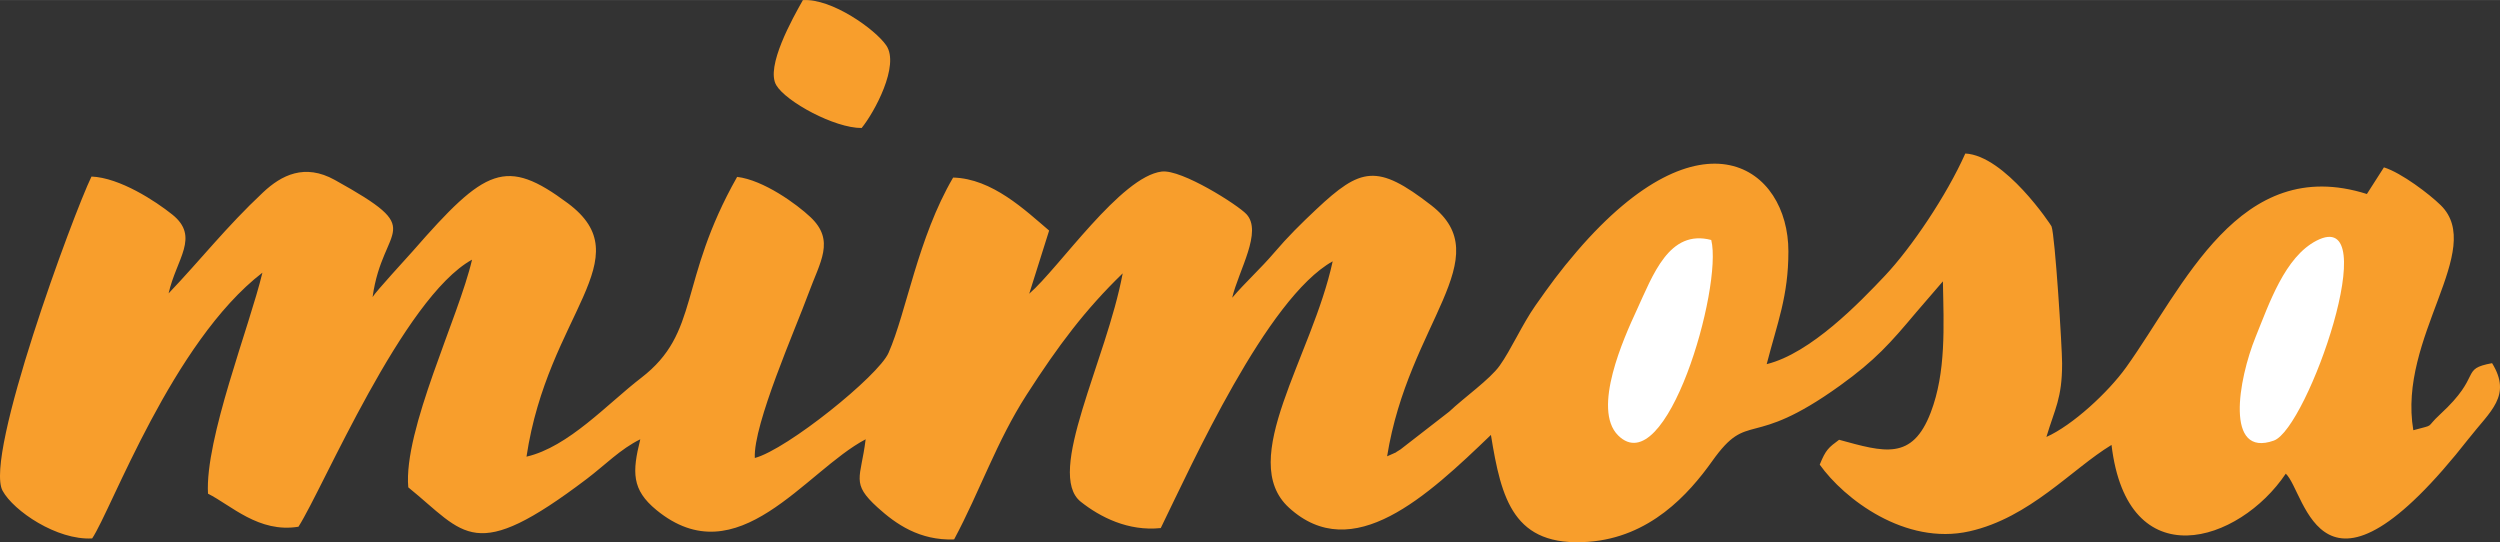 <?xml version="1.0" encoding="UTF-8"?>
<!DOCTYPE svg PUBLIC "-//W3C//DTD SVG 1.1//EN" "http://www.w3.org/Graphics/SVG/1.1/DTD/svg11.dtd">
<!-- Creator: CorelDRAW 2018 (64 Bit Versão de avaliação) -->
<svg xmlns="http://www.w3.org/2000/svg" xml:space="preserve" width="1950px" height="423px" version="1.1" style="shape-rendering:geometricPrecision; text-rendering:geometricPrecision; image-rendering:optimizeQuality; fill-rule:evenodd; clip-rule:evenodd"
viewBox="0 0 1935.18 419.72"
 xmlns:xlink="http://www.w3.org/1999/xlink">
 <rect x="0" y="0" width="1935.18" height="419.72" fill="#333333" stroke="none"/>
 <defs>
  <style type="text/css">
   <![CDATA[
    .fil0 {fill:#F89E2C}
    .fil1 {fill:white}
   ]]>
  </style>
 </defs>
 <g id="Camada_x0020_1">
  <path class="fil0" d="M1367.55 281.86c8.24,-32.07 16.8,-52.47 16.8,-87.33 0,-64.94 -66.63,-112.83 -163.55,-0.19 -13.5,15.7 -21.27,26.52 -32.29,42.17 -10.16,14.43 -18.94,34.37 -27.72,46.6 -7.56,10.55 -27.31,24.47 -38.98,35.48l-37.73 29.27c-7.69,4.52 2.1,-0.31 -10.35,5.33 16.58,-103.65 86.99,-153.37 34.1,-194.35 -41.85,-32.42 -54.4,-29.24 -88.89,3.13 -11.66,10.95 -22.18,21.33 -32.6,33.57 -10.52,12.35 -22.62,23.24 -32.54,34.91 5.17,-21.55 23.61,-51.07 11.06,-64.67 -6.58,-7.12 -50.19,-34.88 -65.59,-33.01 -31.69,3.85 -79.41,74.49 -102.58,94.57l15.41 -48.89c-18.5,-15.71 -44.05,-40.28 -74.31,-41.03 -27.44,46.93 -36.08,104.1 -50.01,135.73 -7.84,17.82 -78.6,74.74 -103.5,81.34 -1.31,-25.94 31.69,-100.39 41.36,-126.87 9.19,-25.18 21.02,-41.34 1.73,-59.58 -10.44,-9.88 -36.26,-28.72 -56.78,-31.14 -46.02,81.37 -28.27,120.27 -74.37,155.64 -25.74,19.75 -56.1,53.41 -88.67,60.92 16.55,-110.67 89.64,-153.29 31.96,-196.19 -48.04,-35.73 -63.66,-27.45 -119.95,37.06 -4.94,5.65 -28.5,31.09 -31.15,35.59 7.96,-57.25 44.06,-50 -29.3,-90.68 -23.29,-12.91 -41.24,-3.71 -55.46,9.64 -28.72,26.96 -47.81,51.63 -73.14,78.2 6,-26.77 24.43,-43.73 2.87,-61.02 -12.92,-10.35 -40.59,-28.53 -62.56,-29.42 -14.23,29.33 -83.34,216.5 -68.83,243.19 8.5,15.63 42.07,38.46 69.35,36.93 14.9,-22.17 62.14,-152.13 131.79,-205.7 -9.95,41.68 -44.5,128.62 -42.12,171.07 17.83,8.92 39.33,30.61 70.02,25.58 18.93,-29.48 80.94,-177.35 134.37,-206.73 -10.25,44.42 -53.28,131.8 -49.36,176.24 44.48,36.07 50.32,60.06 138.33,-6.65 13.81,-10.47 25.99,-23.09 41.27,-30.55 -6.36,25.46 -6.68,39.01 12.42,54.7 63.01,51.77 115.29,-30.11 162.02,-54.71 -3.7,30.39 -11.77,33.74 9.3,52.84 14.11,12.79 32.44,25.65 59.17,24.69 20.1,-37.57 32.82,-75.75 56.1,-111.94 24.73,-38.45 45.42,-65.92 74.39,-94.01 -12.53,67.37 -59.97,155.01 -32.41,176.81 14.98,11.86 36.68,22.98 61.88,20.35 23.93,-48.87 82.08,-178.11 133.08,-206.48 -15.91,73.8 -74.57,153.47 -33.85,190.68 49.36,45.12 107.1,-8.97 156.35,-56.3 8.07,49.91 17.48,86.9 75.27,82.75 47.71,-3.42 77.68,-36.71 96.1,-62.59 28.57,-40.14 28.61,-7.84 98.76,-58.3 27.52,-19.78 39.11,-33.02 58.98,-56.67l20.75 -24.07c0.67,35.24 2.48,70.35 -9.4,101.46 -14.33,37.54 -36.02,30.73 -70.95,21.17 -8.13,6.03 -10.34,7.7 -14.99,19.25 18.81,26.45 66.1,62.78 115.82,51.63 46.82,-10.49 79.45,-48.4 110.04,-66.88 12.31,103.54 98.93,75.93 134.89,22.23 15.67,14.61 26.23,120.28 141.99,-27.61 16.27,-20.79 33.24,-32.69 17.7,-57.92 -25.25,4.69 -7.02,9.01 -40.06,39.47 -12.5,11.53 -2.94,7.49 -20.9,12.44 -12.31,-72.06 56.36,-139.58 21.22,-174.16 -8.6,-8.46 -30.35,-25.07 -43.98,-29.32l-13.19 20.63c-98.93,-31.36 -141.93,72.19 -186.36,134.16 -13.96,19.48 -41.58,44.94 -61.71,53.89 6.55,-22 12.15,-29.65 12.15,-56.86 0,-12.32 -5.47,-99.26 -8.2,-106.16 -0.45,-1.14 -36.09,-54.79 -66.73,-56.37 -14.46,32.48 -41.79,72.98 -62.26,94.65 -19.6,20.75 -57.46,60.03 -91.48,68.39z"/>
  <path class="fil1" d="M1324.63 185.73c-32.67,-8.55 -45.11,27.05 -57.84,54.61 -9.55,20.65 -34.77,76.33 -14.22,96.69 37.22,36.88 81.11,-114.55 72.06,-151.3z"/>
  <path class="fil1" d="M1793.14 186.26c-24.51,12.63 -36.63,48.66 -47.08,74.39 -13.58,33.44 -23.91,93.89 14.06,80.36 26.1,-9.3 86.26,-182.2 33.02,-154.75z"/>
  <path class="fil0" d="M666.97 99.05c9.76,-11.95 29.68,-48.44 19.06,-63.94 -8.48,-12.37 -42.16,-36.51 -64.54,-35.05 -7.89,13.98 -29.06,51.59 -20.59,65.87 7.59,12.79 45.13,33.25 66.07,33.12z"/>
 </g>
</svg>
